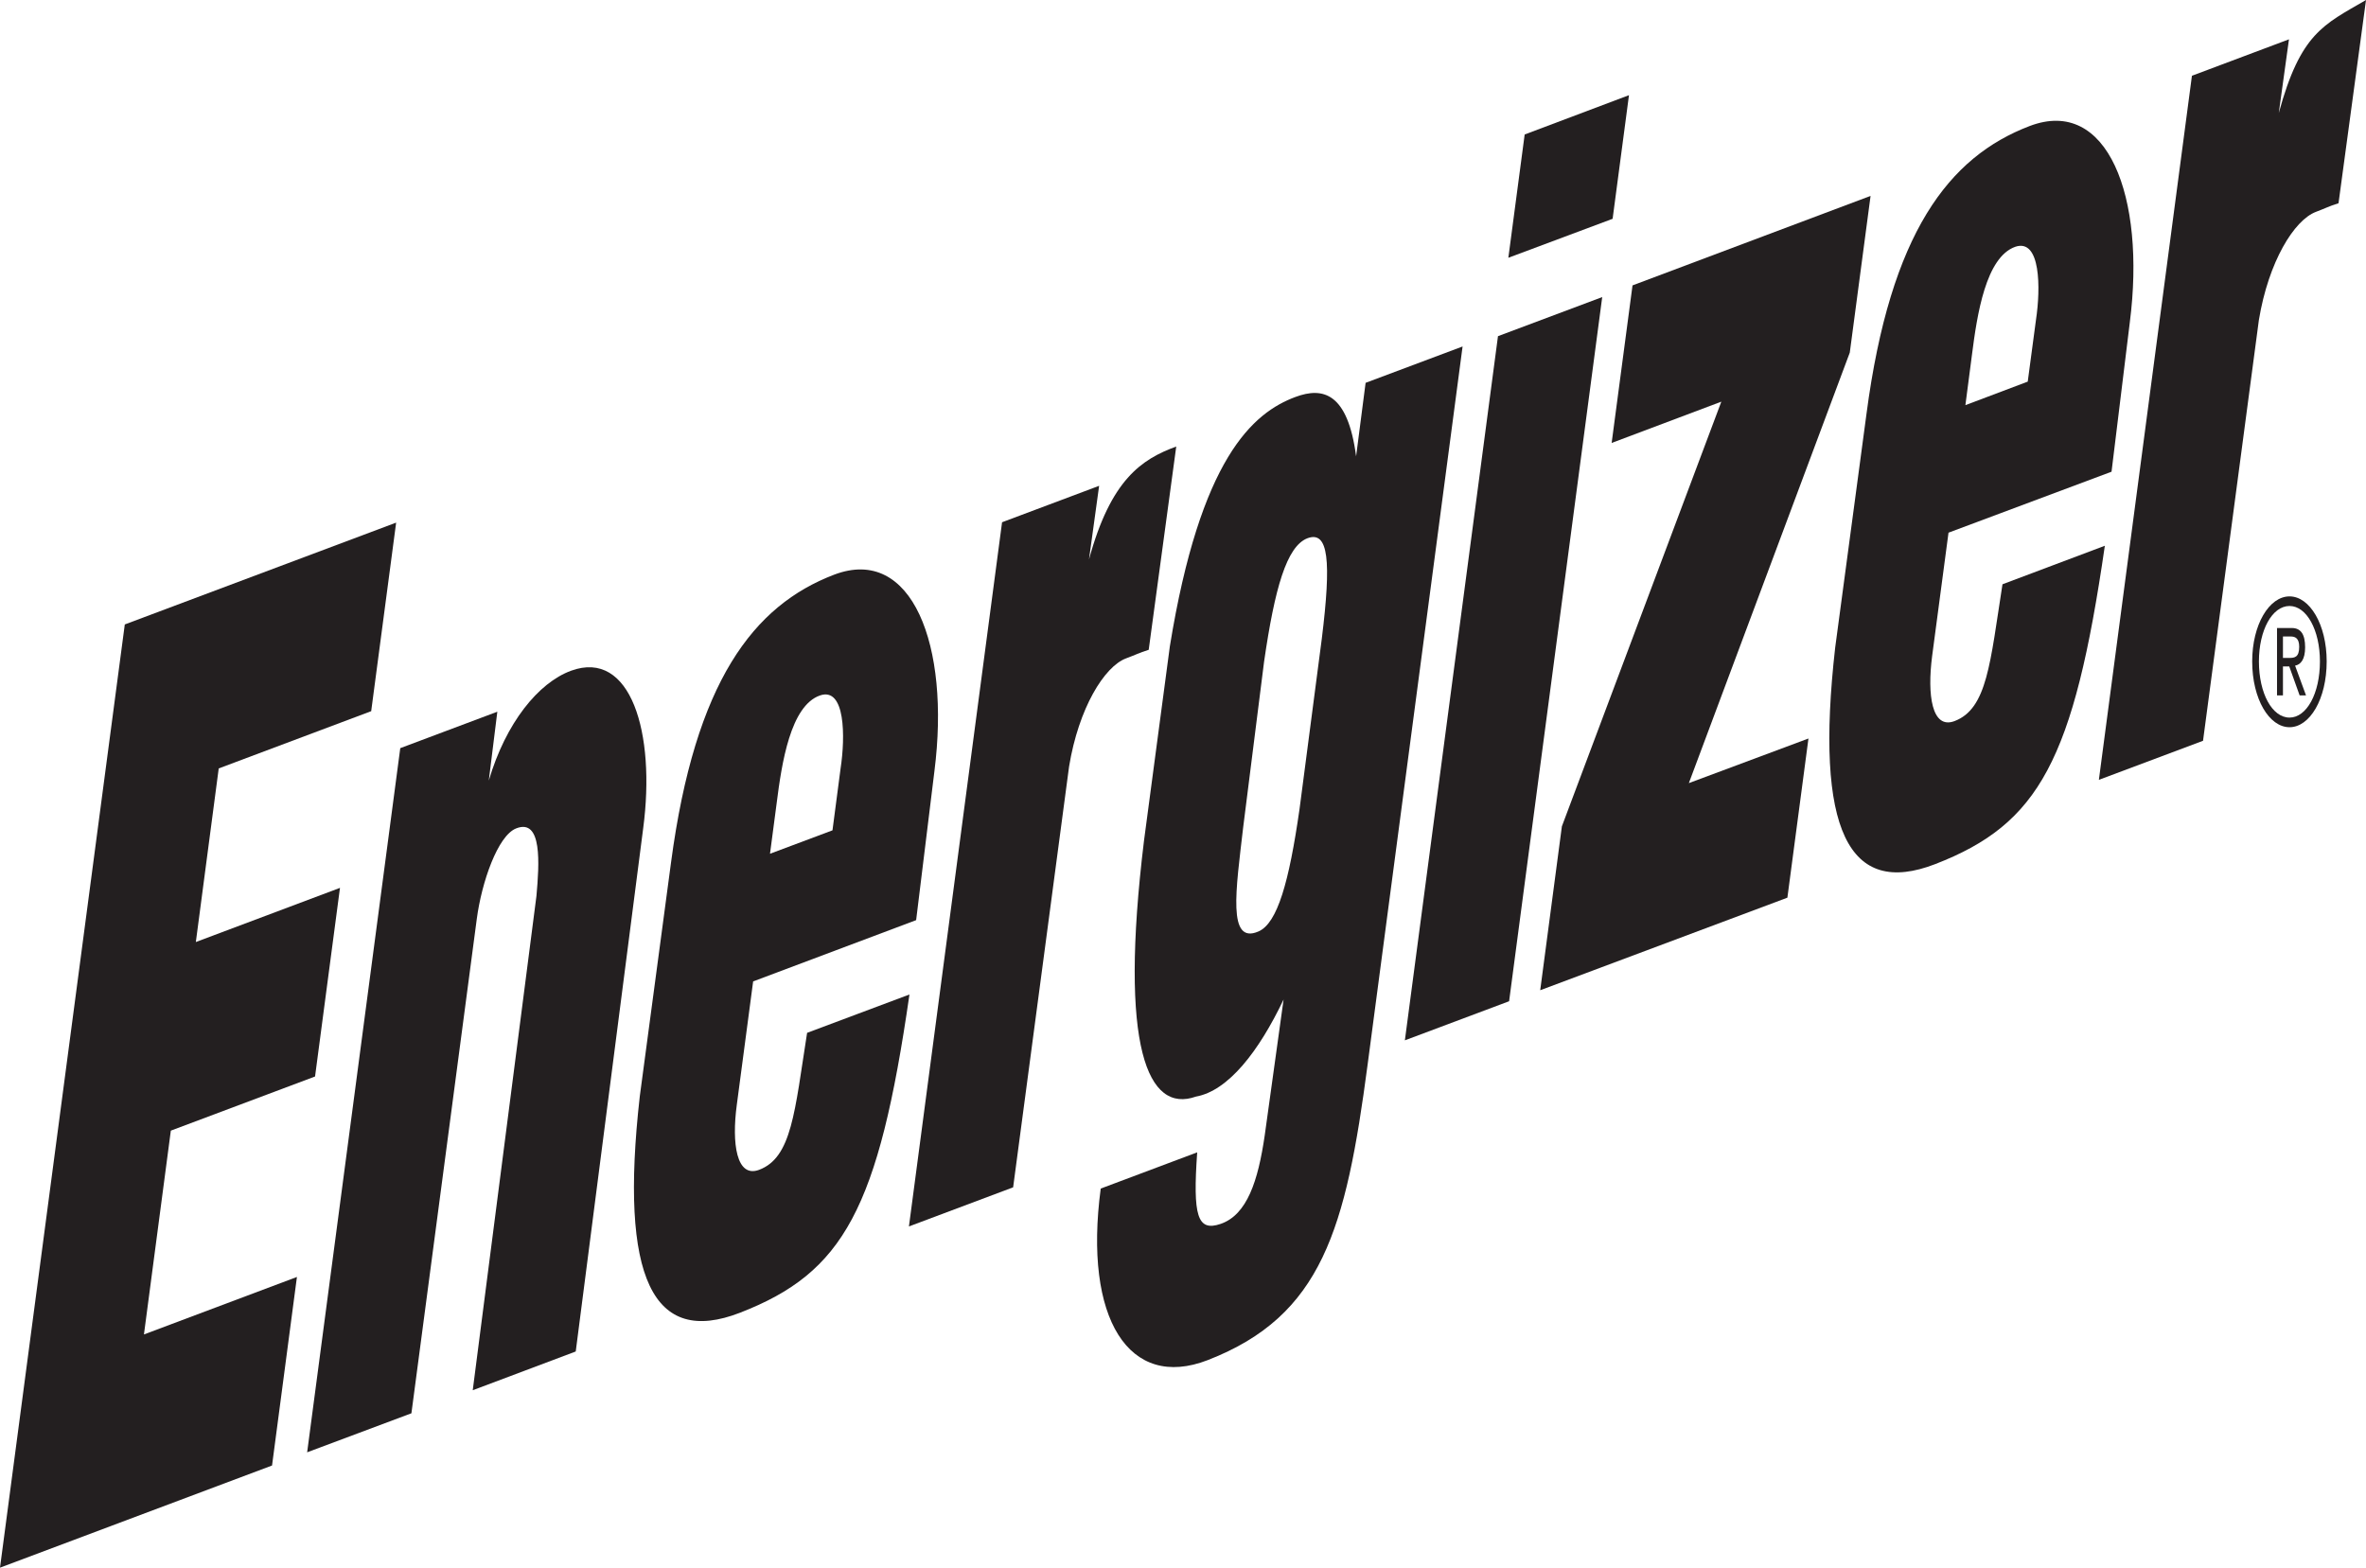 <svg xmlns="http://www.w3.org/2000/svg" fill="none" viewBox="71 141 791.63 524.58">
<path d="M277.297 367.901V367.919C277.307 367.938 277.318 367.948 277.334 367.957C277.323 367.938 277.307 367.919 277.297 367.901Z" fill="#231F20"/>
<path d="M730.818 259.501C732.508 246.278 735.418 227.058 745.285 223.579C753.819 220.7 753.792 237.526 752.211 248.013L749.452 268.701L728.594 276.575L730.818 259.501ZM741.004 336.513C736.864 362.901 735.909 378.184 724.913 382.312C717.345 385.114 715.78 373.512 717.464 360.537L722.943 319.247L777.49 298.846L783.611 248.814C788.987 206.771 776.129 173.242 750.084 183.176C723.035 193.5 703.494 218.879 695.505 279.455L685.022 357.734C678.123 418.73 689.535 441.4 718.549 430.132C753.22 416.689 764.842 395.468 775.249 323.623L741.004 336.513Z" fill="#231F20"/>
<path d="M833.447 178.812L836.859 154.158L804.39 166.352L773.254 401.953L808.103 388.883L826.786 248.101C830.019 228.529 838.586 214.677 845.852 211.903C849.333 210.597 849.938 210.12 853.436 209.004L862.634 141.002C848.335 149.315 840.745 152.118 833.447 178.812Z" fill="#231F20"/>
<path d="M572.202 253.491L541.05 489.121L575.926 476.041L607.078 240.411L572.202 253.491Z" fill="#231F20"/>
<path d="M689.914 258.98L696.867 206.556L617.219 236.5L610.234 289.221L646.93 275.407L593.582 417.523L586.332 472.359L669.035 441.385L676.085 388.121L636.064 403.051L689.914 258.98Z" fill="#231F20"/>
<path d="M616.033 172.85L581.134 186.006L575.672 227.258L610.559 214.216L616.033 172.85Z" fill="#231F20"/>
<path d="M128.159 519.338L176.412 501.224L184.752 438.103L136.526 456.226L144.181 398.138L195.197 378.976L203.543 315.883L112.754 349.956L71 665.582L162.021 631.395L170.35 568.302L119.161 587.541L128.159 519.338Z" fill="#231F20"/>
<path d="M262.079 365.438C251.115 369.461 240.233 382.894 234.543 402.19L237.399 379.157L204.925 391.35L173.767 626.98L208.655 613.92L230.522 448.523C232.136 436.282 237.518 420.609 243.72 418.197C252.481 414.755 251.445 430.047 250.489 440.801L229.172 606.207L263.633 593.241L286.202 418.168C290.434 386.145 282.03 358.174 262.079 365.438Z" fill="#231F20"/>
<path d="M455.341 358.44L464.555 290.419C452.928 294.671 442.629 301.525 435.357 328.219L438.753 303.565L406.278 315.759L375.116 551.398L409.981 538.309L428.696 397.518C431.908 377.917 440.491 364.075 447.713 361.329C451.265 360.004 451.848 359.556 455.341 358.44Z" fill="#231F20"/>
<path d="M513.262 354.688L505.797 411.784C502.31 436.066 498.439 449.908 492.08 452.683C481.608 457.221 484.529 438.783 486.958 417.771L493.948 362.381C497.505 337.823 501.494 323.875 508.382 321.139C515.567 318.384 516.458 328.728 513.262 354.688ZM527.912 269.105L524.733 293.702C521.926 272.356 513.591 270.45 504.517 273.805C490.121 279.116 472.621 294.417 462.418 357.271L453.771 422.29C445.317 491.637 455.039 513.659 471.141 507.948C481.948 506.013 492.161 492.885 500.469 475.458L494.153 520.971C491.935 536.177 488.253 547.493 479.422 550.544C471.579 553.233 470.078 547.865 471.563 526.606L439.288 538.723C433.48 582.396 448.826 606.325 475.104 596.124C513.365 581.261 521.321 552.327 528.587 497.223L560.36 256.941L527.912 269.105Z" fill="#231F20"/>
<path d="M330.871 409.679C332.555 396.389 335.459 377.189 345.343 373.719C353.877 370.763 353.856 387.647 352.247 398.143L349.537 418.85L328.631 426.687L330.871 409.679ZM341.046 486.614C336.884 513.022 335.956 528.352 324.965 532.461C317.414 535.254 315.778 523.681 317.527 510.667L322.99 469.406L377.526 448.9L383.653 398.973C388.986 356.93 376.138 323.439 350.131 333.287C323.082 343.602 303.579 369 295.519 429.604L285.063 507.865C278.17 568.889 289.554 591.55 318.596 580.272C353.267 566.82 364.932 545.579 375.291 473.782L341.046 486.614Z" fill="#231F20"/>
<path d="M834.845 361.158H836.918C838.672 361.158 840.281 361.006 840.281 357.44C840.281 354.456 838.818 353.989 837.474 353.989H834.845V361.158ZM832.859 351.148H837.798C840.832 351.148 842.262 353.265 842.262 357.602C842.262 361.673 840.805 363.38 838.905 363.742L842.559 373.695H840.421L836.95 363.999H834.845V373.695H832.859V351.148ZM837.042 381.121C842.78 381.121 847.217 373.047 847.217 362.331C847.217 351.854 842.78 343.779 837.042 343.779C831.245 343.779 826.802 351.854 826.802 362.331C826.802 373.047 831.245 381.121 837.042 381.121ZM837.042 340.566C843.806 340.566 849.474 349.985 849.474 362.331C849.474 374.925 843.806 384.344 837.042 384.344C830.252 384.344 824.551 374.925 824.551 362.331C824.551 349.985 830.252 340.566 837.042 340.566Z" fill="#231F20"/>
</svg>
